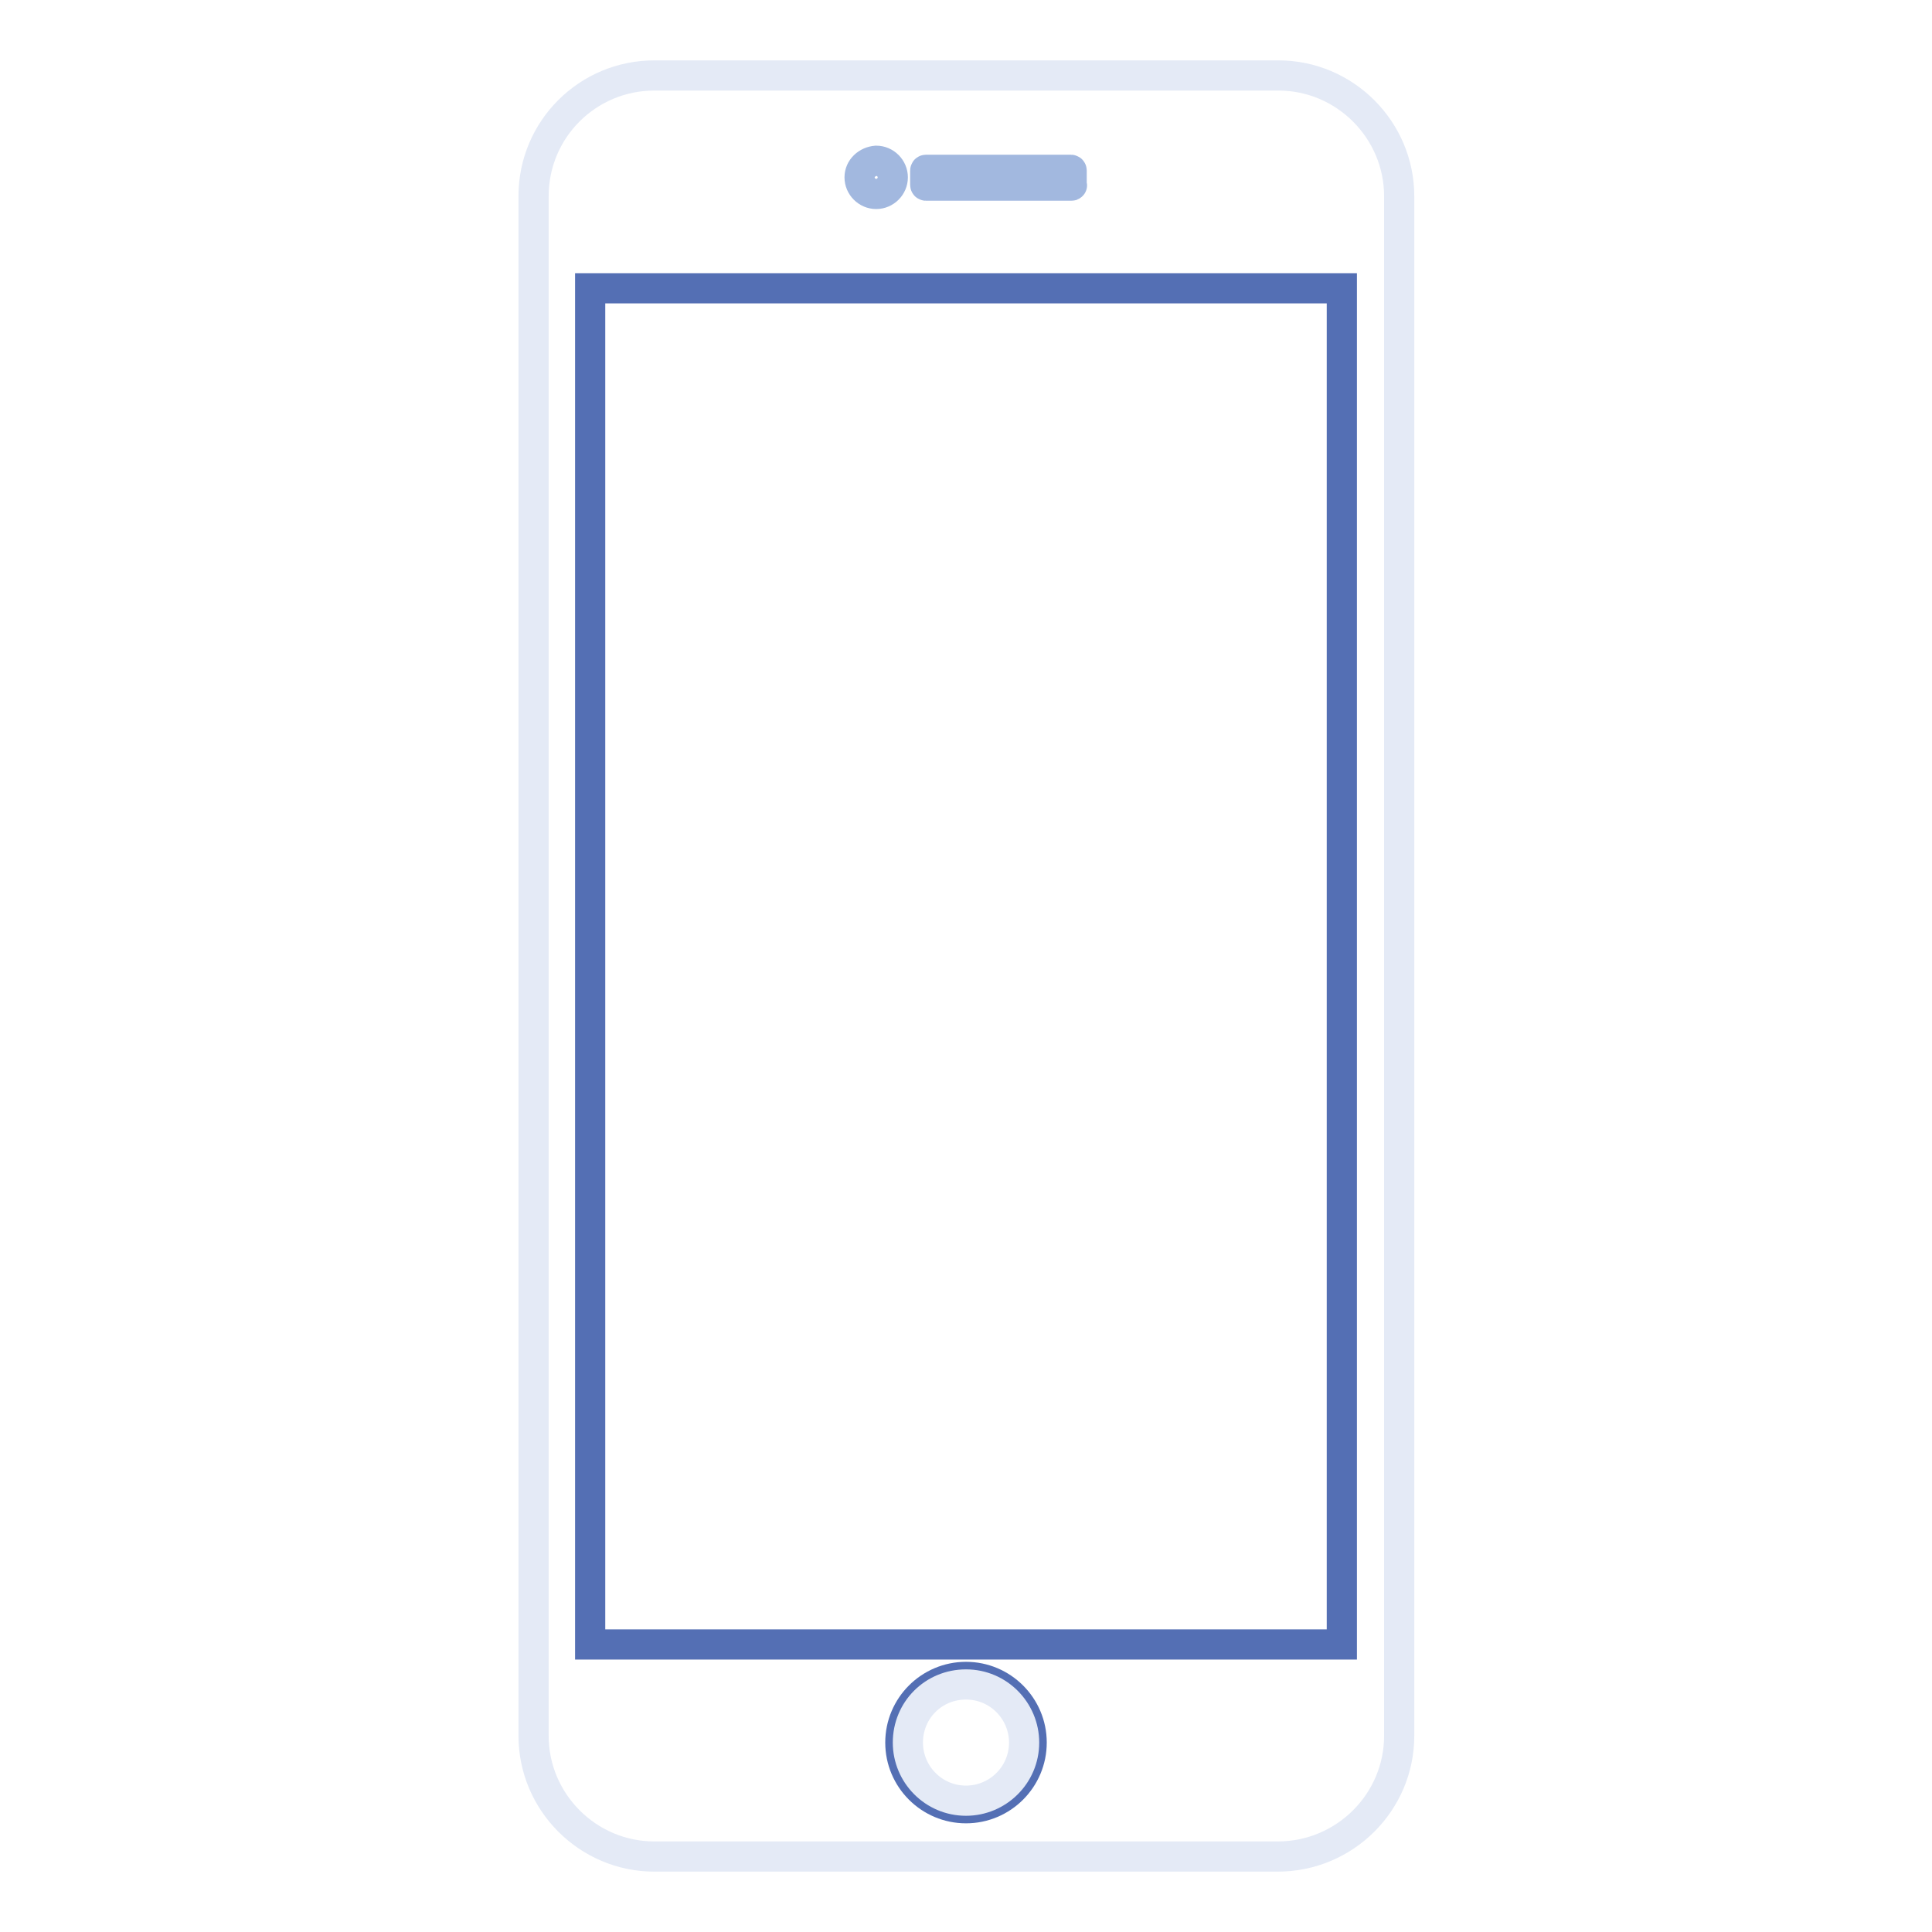 <?xml version="1.0" encoding="utf-8"?>
<!-- Svg Vector Icons : http://www.onlinewebfonts.com/icon -->
<!DOCTYPE svg PUBLIC "-//W3C//DTD SVG 1.1//EN" "http://www.w3.org/Graphics/SVG/1.1/DTD/svg11.dtd">
<svg version="1.1" xmlns="http://www.w3.org/2000/svg" xmlns:xlink="http://www.w3.org/1999/xlink" x="0px" y="0px" viewBox="0 0 256 256" enable-background="new 0 0 256 256" xml:space="preserve">
<g> <path stroke-width="4" fill-opacity="0" stroke="#e4eaf6"  d="M169.3,246H86.7c-8.8,0-16-7.2-16-16V26c0-8.9,7.2-16,16-16h82.7c8.8,0,16,7.2,16,16V230 C185.4,238.8,178.2,246,169.3,246L169.3,246z"/> <path stroke-width="4" fill-opacity="0" stroke="#546fb4"  d="M78.2,38.2h99.6v179.7H78.2V38.2z"/> <path stroke-width="4" fill-opacity="0" stroke="#546fb4"  d="M119.3,230.9c0,4.8,3.9,8.7,8.7,8.7c4.8,0,8.7-3.9,8.7-8.7c0-4.8-3.9-8.7-8.7-8.7 C123.2,222.2,119.3,226.1,119.3,230.9C119.3,230.8,119.3,230.9,119.3,230.9z"/> <path stroke-width="4" fill-opacity="0" stroke="#e4eaf6"  d="M120.3,230.9c0,4.2,3.4,7.7,7.7,7.7c4.2,0,7.7-3.4,7.7-7.7c0,0,0,0,0,0c0-4.2-3.4-7.7-7.7-7.7 S120.3,226.6,120.3,230.9L120.3,230.9z"/> <path stroke-width="4" fill-opacity="0" stroke="#a2b8df"  d="M141.9,24.6h-19.2c-0.1,0-0.1-0.1-0.1-0.1v-1.9c0-0.1,0.1-0.1,0.1-0.1h19.2c0.1,0,0.1,0.1,0.1,0.1v1.9 C142.1,24.6,142,24.6,141.9,24.6z"/> <path stroke-width="4" fill-opacity="0" stroke="#a2b8df"  d="M113.9,23.5c0,1.2,1,2.2,2.2,2.2c1.2,0,2.2-1,2.2-2.2c0,0,0,0,0,0c0-1.2-1-2.2-2.2-2.2 C114.9,21.4,113.9,22.3,113.9,23.5C113.9,23.5,113.9,23.5,113.9,23.5z"/></g>
</svg>